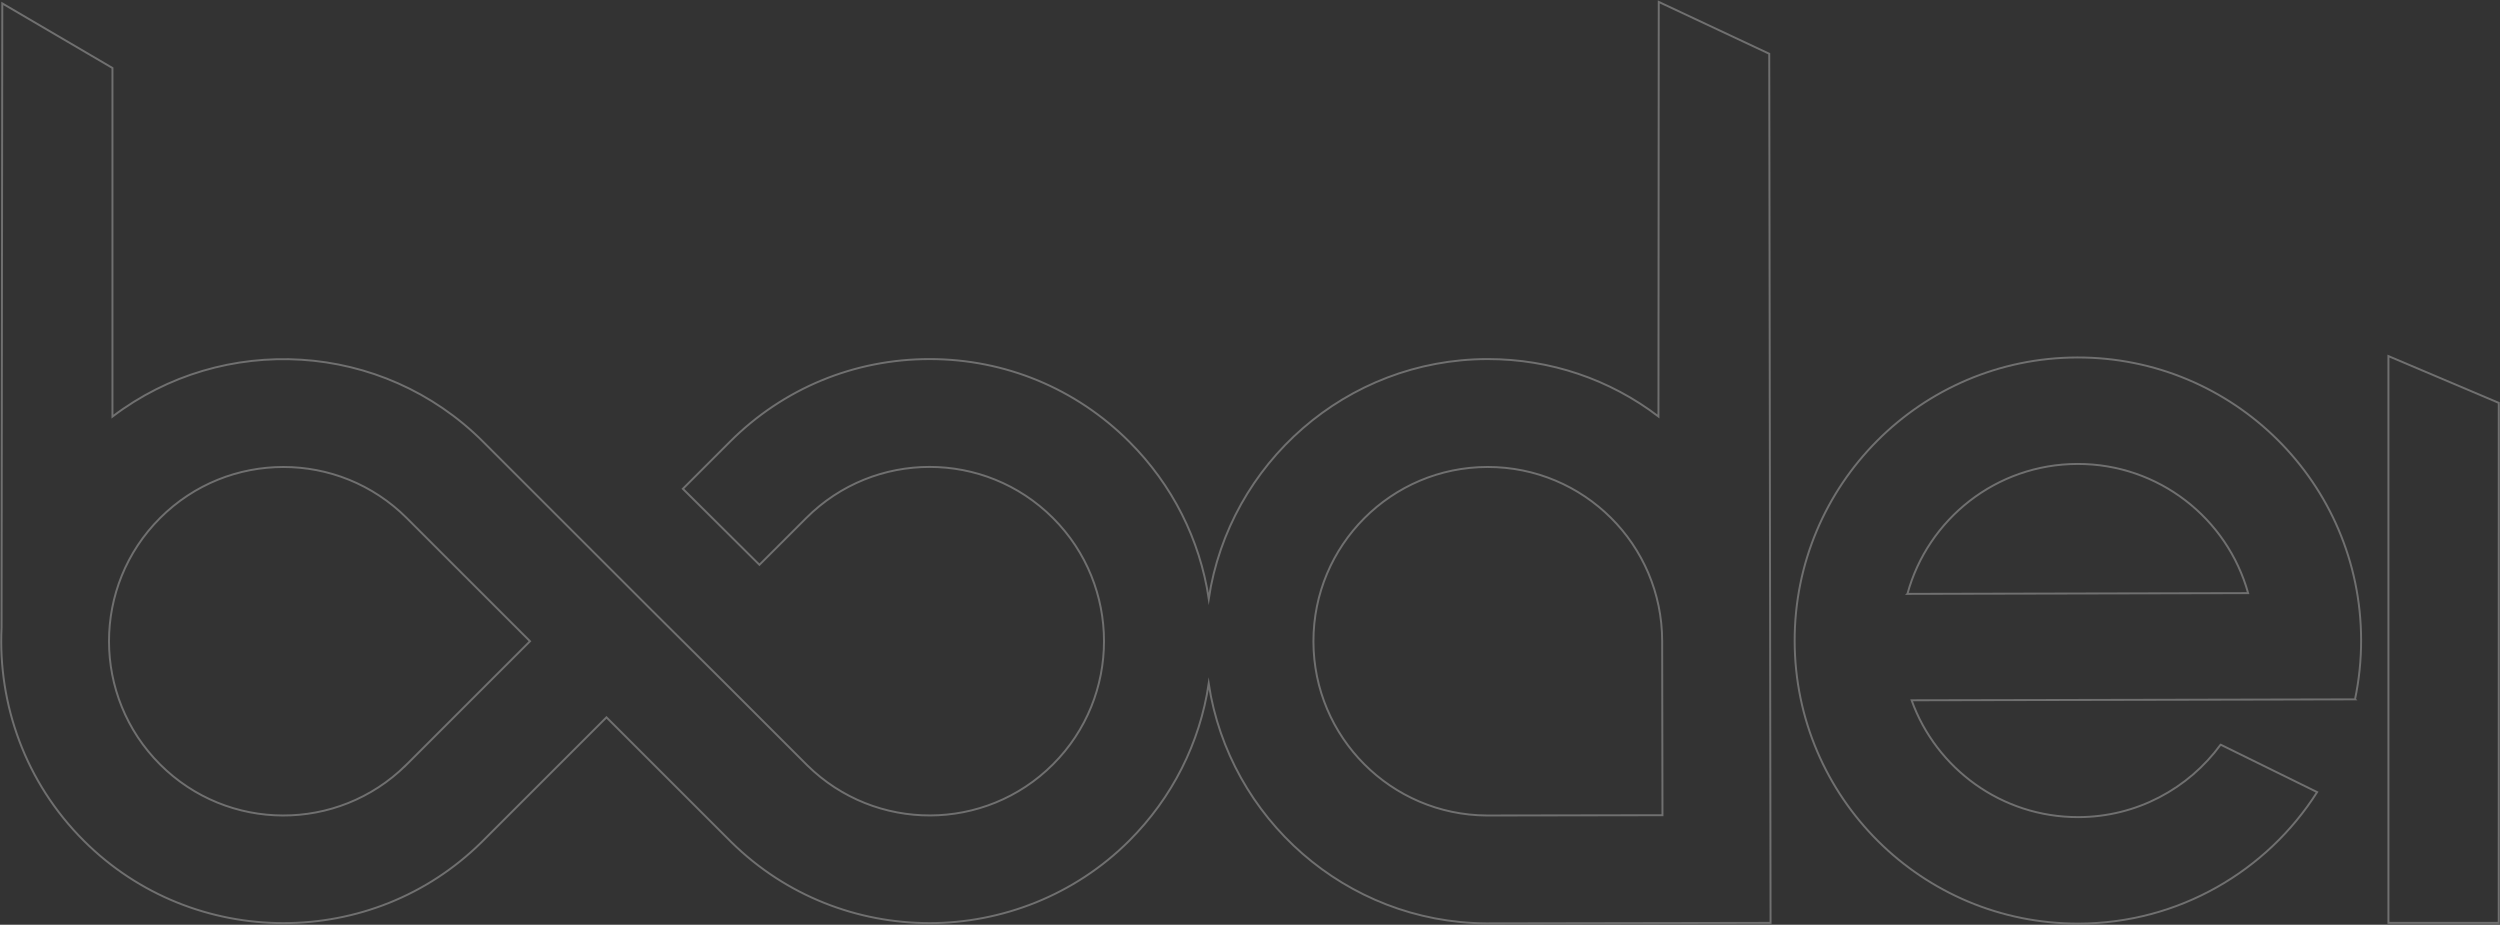 <svg width="638" height="236" viewBox="0 0 638 236" fill="none" xmlns="http://www.w3.org/2000/svg">
<rect x="0" y="0" width="638" height="236" fill="#333333" stroke="none"/>
<g opacity="0.3" clip-path="url(#clip0_5_76)">
<path d="M609.527 235.514H637.676L637.688 102.818L609.527 90.878V235.514Z" stroke="white" stroke-width="0.5" stroke-miterlimit="10"/>
<path d="M600.997 178.465C602.032 173.579 602.568 168.506 602.556 163.308C602.468 123.41 570.042 91.139 530.12 91.227C490.198 91.314 457.909 123.721 457.997 163.62C458.084 203.518 490.51 235.788 530.432 235.701C556.061 235.651 578.535 222.264 591.331 202.147L566.724 190.044H566.7C558.518 201.224 545.298 208.504 530.382 208.529C510.802 208.566 494.102 196.127 487.841 178.714L572.798 178.539L601.009 178.477L600.997 178.465ZM486.781 151.542C491.994 132.471 509.442 118.436 530.182 118.399C550.923 118.361 568.421 132.322 573.721 151.367L486.769 151.554L486.781 151.542Z" stroke="white" stroke-width="0.5" stroke-miterlimit="10"/>
<path d="M423.313 0.486L423.238 106.284C410.766 96.786 395.638 91.638 379.7 91.638H379.575C343.594 91.7 313.724 118.249 308.474 152.763C306.192 137.656 299.195 123.721 288.183 112.728C274.576 99.129 256.48 91.638 237.236 91.638C217.992 91.638 199.896 99.129 186.289 112.728L174.266 124.743L193.809 144.138L205.77 132.184C223.155 114.809 251.329 114.822 268.702 132.184C286.087 149.547 286.087 177.717 268.702 195.08C251.404 212.368 223.405 212.442 206.007 195.304L184.481 173.79L165.461 154.882L123.257 112.703C97.491 86.951 56.921 84.845 28.697 106.321V17.35L0.586 0.873L0.399 160.167C-0.536 179.748 6.448 199.642 21.389 214.561C35.395 228.559 53.865 235.576 72.323 235.576C90.781 235.576 108.915 228.696 122.883 214.935L154.773 183.064L186.526 214.798L186.663 214.935C200.644 228.696 218.94 235.576 237.223 235.576C255.507 235.576 274.152 228.571 288.17 214.561C299.183 203.555 306.192 189.608 308.461 174.501C313.712 208.865 343.482 235.439 379.275 235.639H379.375L451.848 235.514L451.511 13.723L423.313 0.486ZM103.552 195.316C86.154 212.455 58.155 212.38 40.857 195.092C23.472 177.717 23.472 149.56 40.857 132.197C58.23 114.834 86.416 114.834 103.789 132.197L135.255 163.644L103.552 195.329V195.316ZM379.438 208.117C355.018 207.98 335.226 188.174 335.188 163.719C335.151 139.152 355.043 119.209 379.612 119.172C404.194 119.134 424.148 139.015 424.186 163.57L424.261 208.042L379.425 208.117H379.438Z" stroke="white" stroke-width="0.5" stroke-miterlimit="10"/>
</g>
<defs>
<clipPath id="clip0_5_76">
<rect width="638" height="236" fill="white"/>
</clipPath>
</defs>
</svg>
